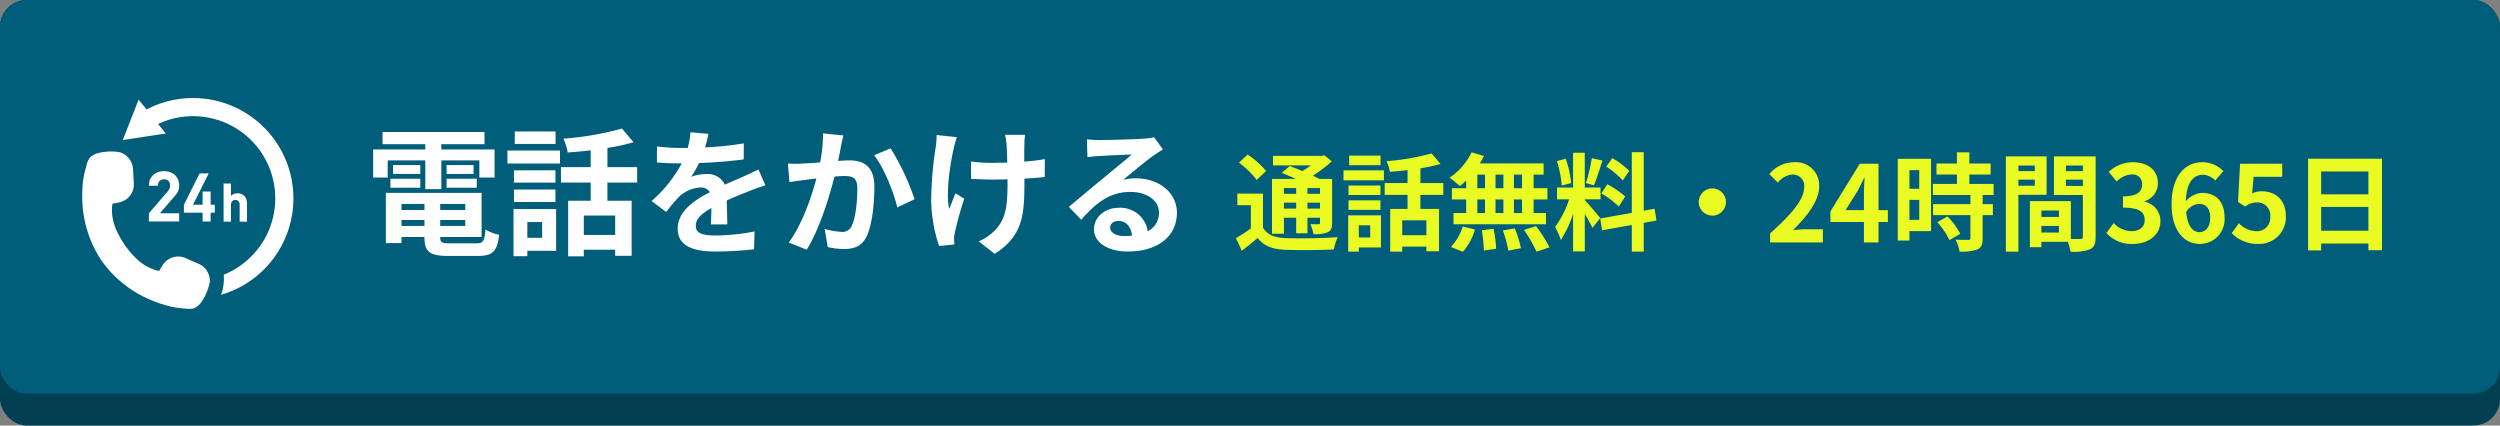 <?xml version="1.0" encoding="UTF-8"?> <svg xmlns="http://www.w3.org/2000/svg" width="470" height="80" viewBox="0 0 470 80"><rect x="0" y="0" width="470" height="80" fill="#808080" stroke="none"/><g id="グループ_465" data-name="グループ 465" transform="translate(-4097 -10621)"><rect id="長方形_2726" data-name="長方形 2726" width="470" height="80" rx="5" transform="translate(4097 10621)" fill="#013f52"></rect><rect id="長方形_2725" data-name="長方形 2725" width="470" height="74" rx="5" transform="translate(4097 10621)" fill="#005e7b"></rect><g id="グループ_452" data-name="グループ 452" transform="translate(4112.459 10636.932)"><path id="パス_25708" data-name="パス 25708" d="M4.342-15.782h7.072v5.408H14.43v-5.408h7.15v3.224h2.86v-5.278H14.43v-.988h8.112v-2.288H3.38v2.288h8.034v.988h-9.8v5.278h2.73Zm11.076,5.148h5.668v-1.69H15.418Zm0-4.264v1.664h5.07V-14.9Zm-4.94,0H5.356v1.664h5.122ZM4.862-10.634h5.616v-1.69H4.862Zm2.08,7.176V-4.576h4.316v1.118Zm4.316-4.134v1.144H6.942V-7.592Zm7.67,1.144H14.222V-7.592h4.706Zm-4.706,2.99V-4.576h4.706v1.118ZM16.094-.182c-1.586,0-1.872-.156-1.872-1.118v-.078H22V-9.672H4V-.234H6.942V-1.378h4.316V-1.3c0,2.73.988,3.484,4.55,3.484h5.46c2.834,0,3.666-.858,4.03-3.978a7.906,7.906,0,0,1-2.574-.988c-.182,2.21-.416,2.6-1.716,2.6ZM35.906-21.216h-7.67v2.34h7.67ZM33.384-4.186v2.964H30.6V-4.186ZM36.01-6.63H28V2.236h2.6V1.222H36.01ZM28.08-7.956h7.8V-10.3h-7.8Zm7.8-5.954h-7.8V-11.6h7.8Zm-9.022-1.274h9.88v-2.444h-9.88ZM47.112-1.768h-5.9v-3.64h5.9Zm4.134-9.854v-2.886h-5.59v-3.614a39.538,39.538,0,0,0,4.914-1.066l-2.184-2.574a56.831,56.831,0,0,1-11.024,1.9,10.118,10.118,0,0,1,.832,2.6c1.378-.1,2.86-.234,4.316-.416v3.172H36.92v2.886h5.59V-8.19H38.272V2.262H41.21V1.014h5.9V2.158h3.094V-8.19h-4.55v-3.432ZM68.2-3.744c-.026-1.17-.078-3.068-.1-4.5,1.586-.728,3.042-1.3,4.186-1.742a27.3,27.3,0,0,1,3.068-1.092l-1.3-2.99c-.936.442-1.846.884-2.834,1.326-1.066.468-2.158.91-3.484,1.534a3.507,3.507,0,0,0-3.432-2,8.058,8.058,0,0,0-2.912.52,15.728,15.728,0,0,0,1.482-2.6,83.879,83.879,0,0,0,8.4-.676l.026-3.016a59.456,59.456,0,0,1-7.28.754c.312-1.04.494-1.924.624-2.548l-3.38-.286a14.328,14.328,0,0,1-.52,2.938H59.488a33.034,33.034,0,0,1-4.524-.286v3.016c1.4.13,3.3.182,4.342.182h.312A25.168,25.168,0,0,1,53.95-8.138l2.756,2.054A32.975,32.975,0,0,1,59.1-8.918a6.372,6.372,0,0,1,4.03-1.768,2.012,2.012,0,0,1,1.794.884c-2.938,1.508-6.058,3.588-6.058,6.864,0,3.328,3.042,4.29,7.072,4.29a71.238,71.238,0,0,0,7.28-.416l.1-3.354a39.383,39.383,0,0,1-7.306.754c-2.522,0-3.744-.39-3.744-1.82,0-1.274,1.04-2.288,2.938-3.328-.026,1.118-.052,2.314-.1,3.068ZM86.19-20.852a28.506,28.506,0,0,1-.546,5.46c-1.3.1-2.522.182-3.328.208a23.907,23.907,0,0,1-2.73,0l.286,3.484c.806-.13,2.132-.312,2.86-.39.494-.078,1.3-.182,2.21-.286-.936,3.51-2.678,8.658-5.2,12.038l3.38,1.352c2.366-3.8,4.238-9.854,5.226-13.754.728-.052,1.352-.1,1.768-.1,1.638,0,2.522.286,2.522,2.34,0,2.548-.338,5.616-1.066,7.046A1.873,1.873,0,0,1,89.648-2.34,14.816,14.816,0,0,1,86.5-2.886L87.074.52a14.373,14.373,0,0,0,3.068.364c1.95,0,3.38-.572,4.238-2.366,1.092-2.236,1.456-6.344,1.456-9.386,0-3.692-1.924-4.914-4.654-4.914-.52,0-1.3.052-2.158.1.182-.936.39-1.872.52-2.652.13-.65.312-1.456.468-2.132Zm9.594,4.108c1.846,2.288,3.692,6.942,4.368,9.8l3.25-1.534a46.407,46.407,0,0,0-4.5-9.568Zm11.752-3.8a13.489,13.489,0,0,1-.156,2.236,67.333,67.333,0,0,0-.858,10.27A28.7,28.7,0,0,0,108,.312L110.89.026c-.026-.364-.052-.806-.078-1.066a6.018,6.018,0,0,1,.182-1.248,64.608,64.608,0,0,1,1.742-6.292L111.1-9.594c-.416.936-.858,2.184-1.2,2.964-.676-3.2.234-8.58.858-11.44a19.9,19.9,0,0,1,.6-2.08Zm20.358,4.524a33.685,33.685,0,0,1-3.874.468c0-1.4,0-2.73.026-3.3a13.089,13.089,0,0,1,.13-1.742h-3.77a11.424,11.424,0,0,1,.286,1.768c.052.7.1,2.028.13,3.458-.988.026-1.976.052-2.912.052a27.041,27.041,0,0,1-3.9-.26V-12.3c1.274.052,2.86.13,3.978.13.936,0,1.924-.026,2.886-.052v.936c0,4.342-.416,6.63-2.392,8.684a10.009,10.009,0,0,1-3.016,2.054l2.99,2.34c5.122-3.276,5.59-6.994,5.59-13.078V-12.35c1.456-.078,2.782-.182,3.822-.312ZM142.766-1.56c-1.508,0-2.6-.65-2.6-1.612,0-.65.624-1.222,1.586-1.222,1.4,0,2.366,1.092,2.522,2.756A13.574,13.574,0,0,1,142.766-1.56Zm5.668-18.564a12.418,12.418,0,0,1-1.976.26c-1.456.13-6.968.26-8.32.26-.728,0-1.612-.052-2.34-.13l.1,3.354a16.991,16.991,0,0,1,2.106-.208c1.352-.1,4.888-.26,6.214-.286-1.274,1.118-3.952,3.276-5.382,4.472-1.534,1.248-4.628,3.874-6.448,5.356l2.34,2.418c2.756-3.12,5.33-5.226,9.282-5.226,2.99,0,5.33,1.56,5.33,3.874a3.754,3.754,0,0,1-2.106,3.51,5.184,5.184,0,0,0-5.486-4.394c-2.73,0-4.628,1.924-4.628,4,0,2.574,2.7,4.212,6.292,4.212,6.214,0,9.308-3.224,9.308-7.28,0-3.744-3.328-6.474-7.7-6.474a8.658,8.658,0,0,0-2.418.286c1.612-1.3,4.316-3.588,5.694-4.55q.858-.585,1.794-1.17Z" transform="translate(53.082 30)" fill="#fff"></path><g id="コールセンター_24時間対応のアイコン素材_2" data-name="コールセンター 24時間対応のアイコン素材 2" transform="translate(0 2.498)"><path id="パス_150" data-name="パス 150" d="M125.226,6.228a18.868,18.868,0,0,0-22.363-3.66h0l-.99-1.235-.489-.619,0,.007-.009-.011L99.4,5.771l-.994,2.535h.007l-.005.013,5.373-.824,2.686-.406,0-.005.014,0L105.31,5.624l-.263-.332a15.458,15.458,0,0,1,14.472,27.277,14.8,14.8,0,0,1-2.139,1.057,6.806,6.806,0,0,1,.03.709,8.436,8.436,0,0,1-.544,3.074,18.475,18.475,0,0,0,4.4-1.906,18.869,18.869,0,0,0,3.959-29.274Z" transform="translate(-90.776 -0.419)" fill="#fff"></path><path id="パス_151" data-name="パス 151" d="M165.01,181.544l-3.5,4.071v1.541h5.7v-1.541h-2.2l-1.418-.008,2.615-3.035q.237-.277.428-.52a2.917,2.917,0,0,0,.316-.494,2.468,2.468,0,0,0,.191-.52,2.6,2.6,0,0,0,.066-.613,2.95,2.95,0,0,0-.211-1.14,2.423,2.423,0,0,0-.586-.856,2.625,2.625,0,0,0-.9-.54,3.535,3.535,0,0,0-2.273-.007,2.635,2.635,0,0,0-.909.54,2.473,2.473,0,0,0-.606.863,2.886,2.886,0,0,0-.212,1.086c0,.019-.005.036-.006.055h0s0,.008,0,.012h1.713a1.457,1.457,0,0,1,.1-.573.974.974,0,0,1,.263-.369,1,1,0,0,1,.369-.2,1.474,1.474,0,0,1,.415-.059,1.075,1.075,0,0,1,.843.323,1.225,1.225,0,0,1,.29.85,1.407,1.407,0,0,1-.112.58A2.314,2.314,0,0,1,165.01,181.544Z" transform="translate(-148.982 -163.95)" fill="#fff"></path><path id="パス_152" data-name="パス 152" d="M251.51,186.538H250v2.482h-1.253l-.544-.005,2.029-4.059.916-1.818h-.006l.006-.012h-1.715l-2.947,5.9v1.486H250v1.658h1.51v-1.658h.785V189.02h-.785Z" transform="translate(-227.371 -168.957)" fill="#fff"></path><path id="パス_153" data-name="パス 153" d="M344.1,207.687h-1.38v7.176h1.38v-3.18a1.063,1.063,0,0,1,.076-.431.779.779,0,0,1,.193-.274.732.732,0,0,1,.264-.151.9.9,0,0,1,.581,0,.741.741,0,0,1,.264.151.733.733,0,0,1,.188.273,1.131,1.131,0,0,1,.072.432v3.18h1.38V211.5a2.915,2.915,0,0,0-.106-.8,1.636,1.636,0,0,0-.434-.7,1.556,1.556,0,0,0-.542-.348,1.973,1.973,0,0,0-.713-.122,1.822,1.822,0,0,0-.713.138,1.629,1.629,0,0,0-.407.256c-.034.025-.068.046-.1.073v-2.31Z" transform="translate(-316.143 -191.614)" fill="#fff"></path><path id="パス_154" data-name="パス 154" d="M23.742,153.05l-.075-.164A3.423,3.423,0,0,0,22.9,151.8l-.181-.165H22.7l-.118-.1-.021-.01-.018-.013a3.161,3.161,0,0,0-.616-.359l-2.5-1.1a3.434,3.434,0,0,0-3.8.7,3.478,3.478,0,0,0-.469.563,11.515,11.515,0,0,0-.678,1.14,3.96,3.96,0,0,1-.945-.227,8.8,8.8,0,0,1-3.189-1.918l-.054-.053a17.074,17.074,0,0,1-3.971-5.707l-.035-.09a8.857,8.857,0,0,1-.692-3.64l0-.02,0-.048a3.793,3.793,0,0,1,.115-.941,12.535,12.535,0,0,0,1.314-.238,3.493,3.493,0,0,0,.683-.237A3.441,3.441,0,0,0,9.7,136.009l-.154-2.731a3.359,3.359,0,0,0-.118-.685v-.025l-.029-.09c-.022-.071-.047-.142-.074-.211l-.045-.115a3.383,3.383,0,0,0-.748-1.107l-.161-.159a3.439,3.439,0,0,0-1.062-.647,2.386,2.386,0,0,0-.24-.071,7.363,7.363,0,0,0-1.622-.15c-.826,0-2.853.1-3.851,1.01a1.871,1.871,0,0,0-.329.388,5.29,5.29,0,0,0-.525,1.437,16.4,16.4,0,0,0-.707,4.163,25.057,25.057,0,0,0,.057,3.476,21.062,21.062,0,0,0,.826,4.291,21.534,21.534,0,0,0,2.749,5.808,21.586,21.586,0,0,0,4.464,4.6,21.32,21.32,0,0,0,3.726,2.279,25.738,25.738,0,0,0,3.233,1.275l.095.028a16.124,16.124,0,0,0,4.009.763,8.8,8.8,0,0,0,1.005.068c.1,0,.178-.016.267-.023l.069-.006c.08-.008.167-.006.244-.021a1.923,1.923,0,0,0,.463-.17,3.638,3.638,0,0,0,1.305-1.269,9.614,9.614,0,0,0,1.427-3.552c.007-.057.01-.111.013-.16l0-.094a1.173,1.173,0,0,0-.005-.141A3.551,3.551,0,0,0,23.742,153.05Z" transform="translate(0 -119.967)" fill="#fff"></path></g><path id="パス_25707" data-name="パス 25707" d="M11.76-10.22v1.08H9.46v-1.08Zm4.48,1.08H13.88v-1.08h2.36ZM13.88-6.36V-7.48h2.36v1.12Zm-4.42,0V-7.48h2.3v1.12Zm0,1.72h2.3v2.92h2.12V-4.64h2.36v.92c0,.2-.06.28-.3.3-.2,0-.9,0-1.52-.02A6.5,6.5,0,0,1,15-1.58a6.019,6.019,0,0,0,2.7-.34c.64-.32.82-.82.82-1.78v-8.24H16.1c-.34-.2-.76-.4-1.2-.62a22.764,22.764,0,0,0,3.56-2.7L17.04-16.4l-.46.12H7.4v1.8h7.12a18.479,18.479,0,0,1-1.6,1.06c-.82-.36-1.66-.68-2.36-.94L9.02-13.08c.82.32,1.78.72,2.68,1.14H7.22v10.3H9.46Zm-3.34-8.8a17.131,17.131,0,0,0-3.48-3.08L1-15a16.235,16.235,0,0,1,3.34,3.26Zm-.6,4.26H.7V-7H3.24v4.36A27.529,27.529,0,0,1,.44-.82l1.1,2.38C2.66.72,3.6-.06,4.52-.84,5.72.7,7.3,1.28,9.7,1.38c2.44.1,6.68.06,9.14-.06A9.828,9.828,0,0,1,19.58-1c-2.74.22-7.48.28-9.86.18C7.68-.9,6.3-1.46,5.52-2.8Zm22.1-7.14h-5.9v1.8h5.9ZM25.68-3.22V-.94H23.54V-3.22ZM27.7-5.1H21.54V1.72h2V.94H27.7ZM21.6-6.12h6v-1.8h-6Zm6-4.58h-6v1.78h6Zm-6.94-.98h7.6v-1.88h-7.6ZM36.24-1.36H31.7v-2.8h4.54Zm3.18-7.58v-2.22h-4.3v-2.78a30.414,30.414,0,0,0,3.78-.82l-1.68-1.98a43.716,43.716,0,0,1-8.48,1.46,7.783,7.783,0,0,1,.64,2c1.06-.08,2.2-.18,3.32-.32v2.44H28.4v2.22h4.3V-6.3H29.44V1.74H31.7V.78h4.54v.88h2.38V-6.3h-3.5V-8.94Zm14.8-1.26H52.7v-2.56h1.52Zm0,4.66H52.7V-8.08h1.52Zm-8.4-2.54h1.44v2.54H45.82Zm4.9,0v2.54H49.24V-8.08ZM49.24-10.2v-2.56h1.48v2.56Zm-3.42-2.56h1.44v2.56H45.82Zm-2.1,2.56H41.04v2.12h2.68v2.54H41.34v2.12H58.72V-5.54H56.4V-8.08H59V-10.2H56.4v-2.56h1.88v-2.1h-12a10.766,10.766,0,0,0,.78-1.4l-2.32-.68a12.3,12.3,0,0,1-4.14,4.78,22.026,22.026,0,0,1,1.94,1.56,13.744,13.744,0,0,0,1.18-1.04ZM43.1,1.76a10.945,10.945,0,0,0,2.28-4.2L43.08-3A9.855,9.855,0,0,1,40.84.84ZM46.66-2.3a25.388,25.388,0,0,1,.38,3.82l2.32-.34a25.9,25.9,0,0,0-.48-3.74Zm3.96.04a21.313,21.313,0,0,1,1.02,3.8l2.38-.46a22.288,22.288,0,0,0-1.16-3.72Zm3.96-.1a25.76,25.76,0,0,1,2.36,4.1L59.38.92a27.127,27.127,0,0,0-2.52-4Zm19.8-11.08a15.03,15.03,0,0,0-3.18-2.42l-1.14,1.6a16.091,16.091,0,0,1,3.1,2.6ZM69.14-9.22a16.886,16.886,0,0,1,3.28,2.48l1.2-1.9a17.569,17.569,0,0,0-3.36-2.3Zm-1.8-6.62a34.014,34.014,0,0,1-1.1,4.68l1.5.42c.5-1.16,1.08-3.06,1.6-4.66Zm-3.88,4.68a20.052,20.052,0,0,0-1.02-4.58l-1.66.44a19.821,19.821,0,0,1,.9,4.6Zm5.46,6.58c-.42-.56-2.32-2.8-2.9-3.38V-8.1h2.96v-2.22H66.02v-6.54h-2.2v6.54H60.8V-8.1h2.28a18.515,18.515,0,0,1-2.64,5.18A14.133,14.133,0,0,1,61.52-.46a20.526,20.526,0,0,0,2.3-4.92V1.68h2.2V-5.34a26.715,26.715,0,0,1,1.44,2.6Zm10.58.46-.36-2.22-2.04.38v-11H74.86v11.4L68.92-4.5l.36,2.22,5.58-1v5H77.1v-5.4ZM87.44-7.6A2.578,2.578,0,0,0,90-5.04,2.578,2.578,0,0,0,92.56-7.6,2.578,2.578,0,0,0,90-10.16,2.578,2.578,0,0,0,87.44-7.6ZM100.86,0h9.92V-2.48h-3.22c-.68,0-1.66.08-2.4.16,2.7-2.64,4.92-5.52,4.92-8.2a4.342,4.342,0,0,0-4.66-4.56,6,6,0,0,0-4.7,2.24l1.6,1.6a3.834,3.834,0,0,1,2.72-1.52,2.123,2.123,0,0,1,2.22,2.4c0,2.28-2.38,5.06-6.4,8.66Zm14.2-6.08,2.3-3.68c.42-.8.82-1.62,1.18-2.4h.08c-.04.86-.12,2.2-.12,3.06v3.02Zm7.94,0h-1.76V-14.8h-3.52L112.2-5.84v2h6.3V0h2.74V-3.84H123Zm5.9-7.52v3.52h-1.84V-13.6Zm-1.84,9.36V-8h1.84v3.76Zm4.06-11.48h-6.26V-.36h2.2V-2.12h4.06ZM132.3-3.8a14.07,14.07,0,0,1,2.28,3.36l2.04-1.18A13.8,13.8,0,0,0,134.2-4.9Zm10.58-5.12V-11h-4.56v-1.76h4v-2.08h-4v-2.1h-2.34v2.1h-3.84v2.08h3.84V-11h-4.52v2.08h7.06V-7.2H131.5v2.06h7.02v4.3c0,.28-.1.36-.42.36-.3,0-1.42,0-2.38-.04a8.022,8.022,0,0,1,.76,2.24,8.854,8.854,0,0,0,3.34-.4c.78-.36,1-.96,1-2.1V-5.14h1.92V-7.2h-1.92V-8.92Zm7.74-5.54v1.06h-3.08v-1.06Zm-3.08,3.8V-11.8h3.08v1.14Zm5.3,1.7v-7.22h-7.66V1.74h2.36V-8.96Zm3.64-1.66V-11.8h3.18v1.18Zm3.18-3.84v1.06h-3.18v-1.06Zm-7.8,12.6V-3.1h3.3v1.24ZM155.16-6v1.2h-3.3V-6Zm6.9-10.18h-7.84v7.26h5.44V-1.1c0,.32-.12.44-.48.44-.26.02-1,.02-1.78,0v-7.1h-7.7V.9h2.16V-.12h4.96a8.806,8.806,0,0,1,.52,1.86A8.641,8.641,0,0,0,161,1.28c.8-.38,1.06-1.08,1.06-2.36ZM169.04.28c2.82,0,5.2-1.58,5.2-4.3a3.7,3.7,0,0,0-2.96-3.64v-.1a3.506,3.506,0,0,0,2.48-3.38c0-2.54-1.94-3.94-4.8-3.94a6.566,6.566,0,0,0-4.44,1.82l1.5,1.8a4.223,4.223,0,0,1,2.8-1.32,1.769,1.769,0,0,1,1.98,1.86c0,1.32-.88,2.26-3.6,2.26v2.12c3.22,0,4.08.9,4.08,2.36,0,1.32-1.02,2.06-2.52,2.06a4.7,4.7,0,0,1-3.3-1.52l-1.38,1.86A6.291,6.291,0,0,0,169.04.28ZM181.6-1.94c-1.24,0-2.24-1.04-2.52-3.74a2.922,2.922,0,0,1,2.42-1.56c1.28,0,2.1.82,2.1,2.58C183.6-2.86,182.7-1.94,181.6-1.94Zm4.48-11.46a5.483,5.483,0,0,0-4.02-1.68c-2.98,0-5.72,2.36-5.72,7.88,0,5.22,2.5,7.48,5.32,7.48a4.635,4.635,0,0,0,4.64-4.94c0-3.18-1.76-4.66-4.24-4.66a4.307,4.307,0,0,0-3.04,1.58c.12-3.7,1.52-4.98,3.22-4.98a3.213,3.213,0,0,1,2.28,1.08ZM192.64.28a5,5,0,0,0,5.18-5.2c0-3.22-2.08-4.7-4.56-4.7a3.828,3.828,0,0,0-1.78.42l.28-3.14h5.38V-14.8h-7.92l-.4,7.18,1.34.88a3.541,3.541,0,0,1,2.22-.78,2.4,2.4,0,0,1,2.5,2.68,2.485,2.485,0,0,1-2.62,2.72A4.6,4.6,0,0,1,189-3.62l-1.36,1.88A6.745,6.745,0,0,0,192.64.28ZM204.46-2.2V-6.68h8.88V-2.2Zm8.88-11.14v4.3h-8.88v-4.3ZM202-15.74V1.5h2.46V.2h8.88V1.46h2.56v-17.2Z" transform="translate(216.46 29.647)" fill="#eafb24"></path></g></g></svg> 